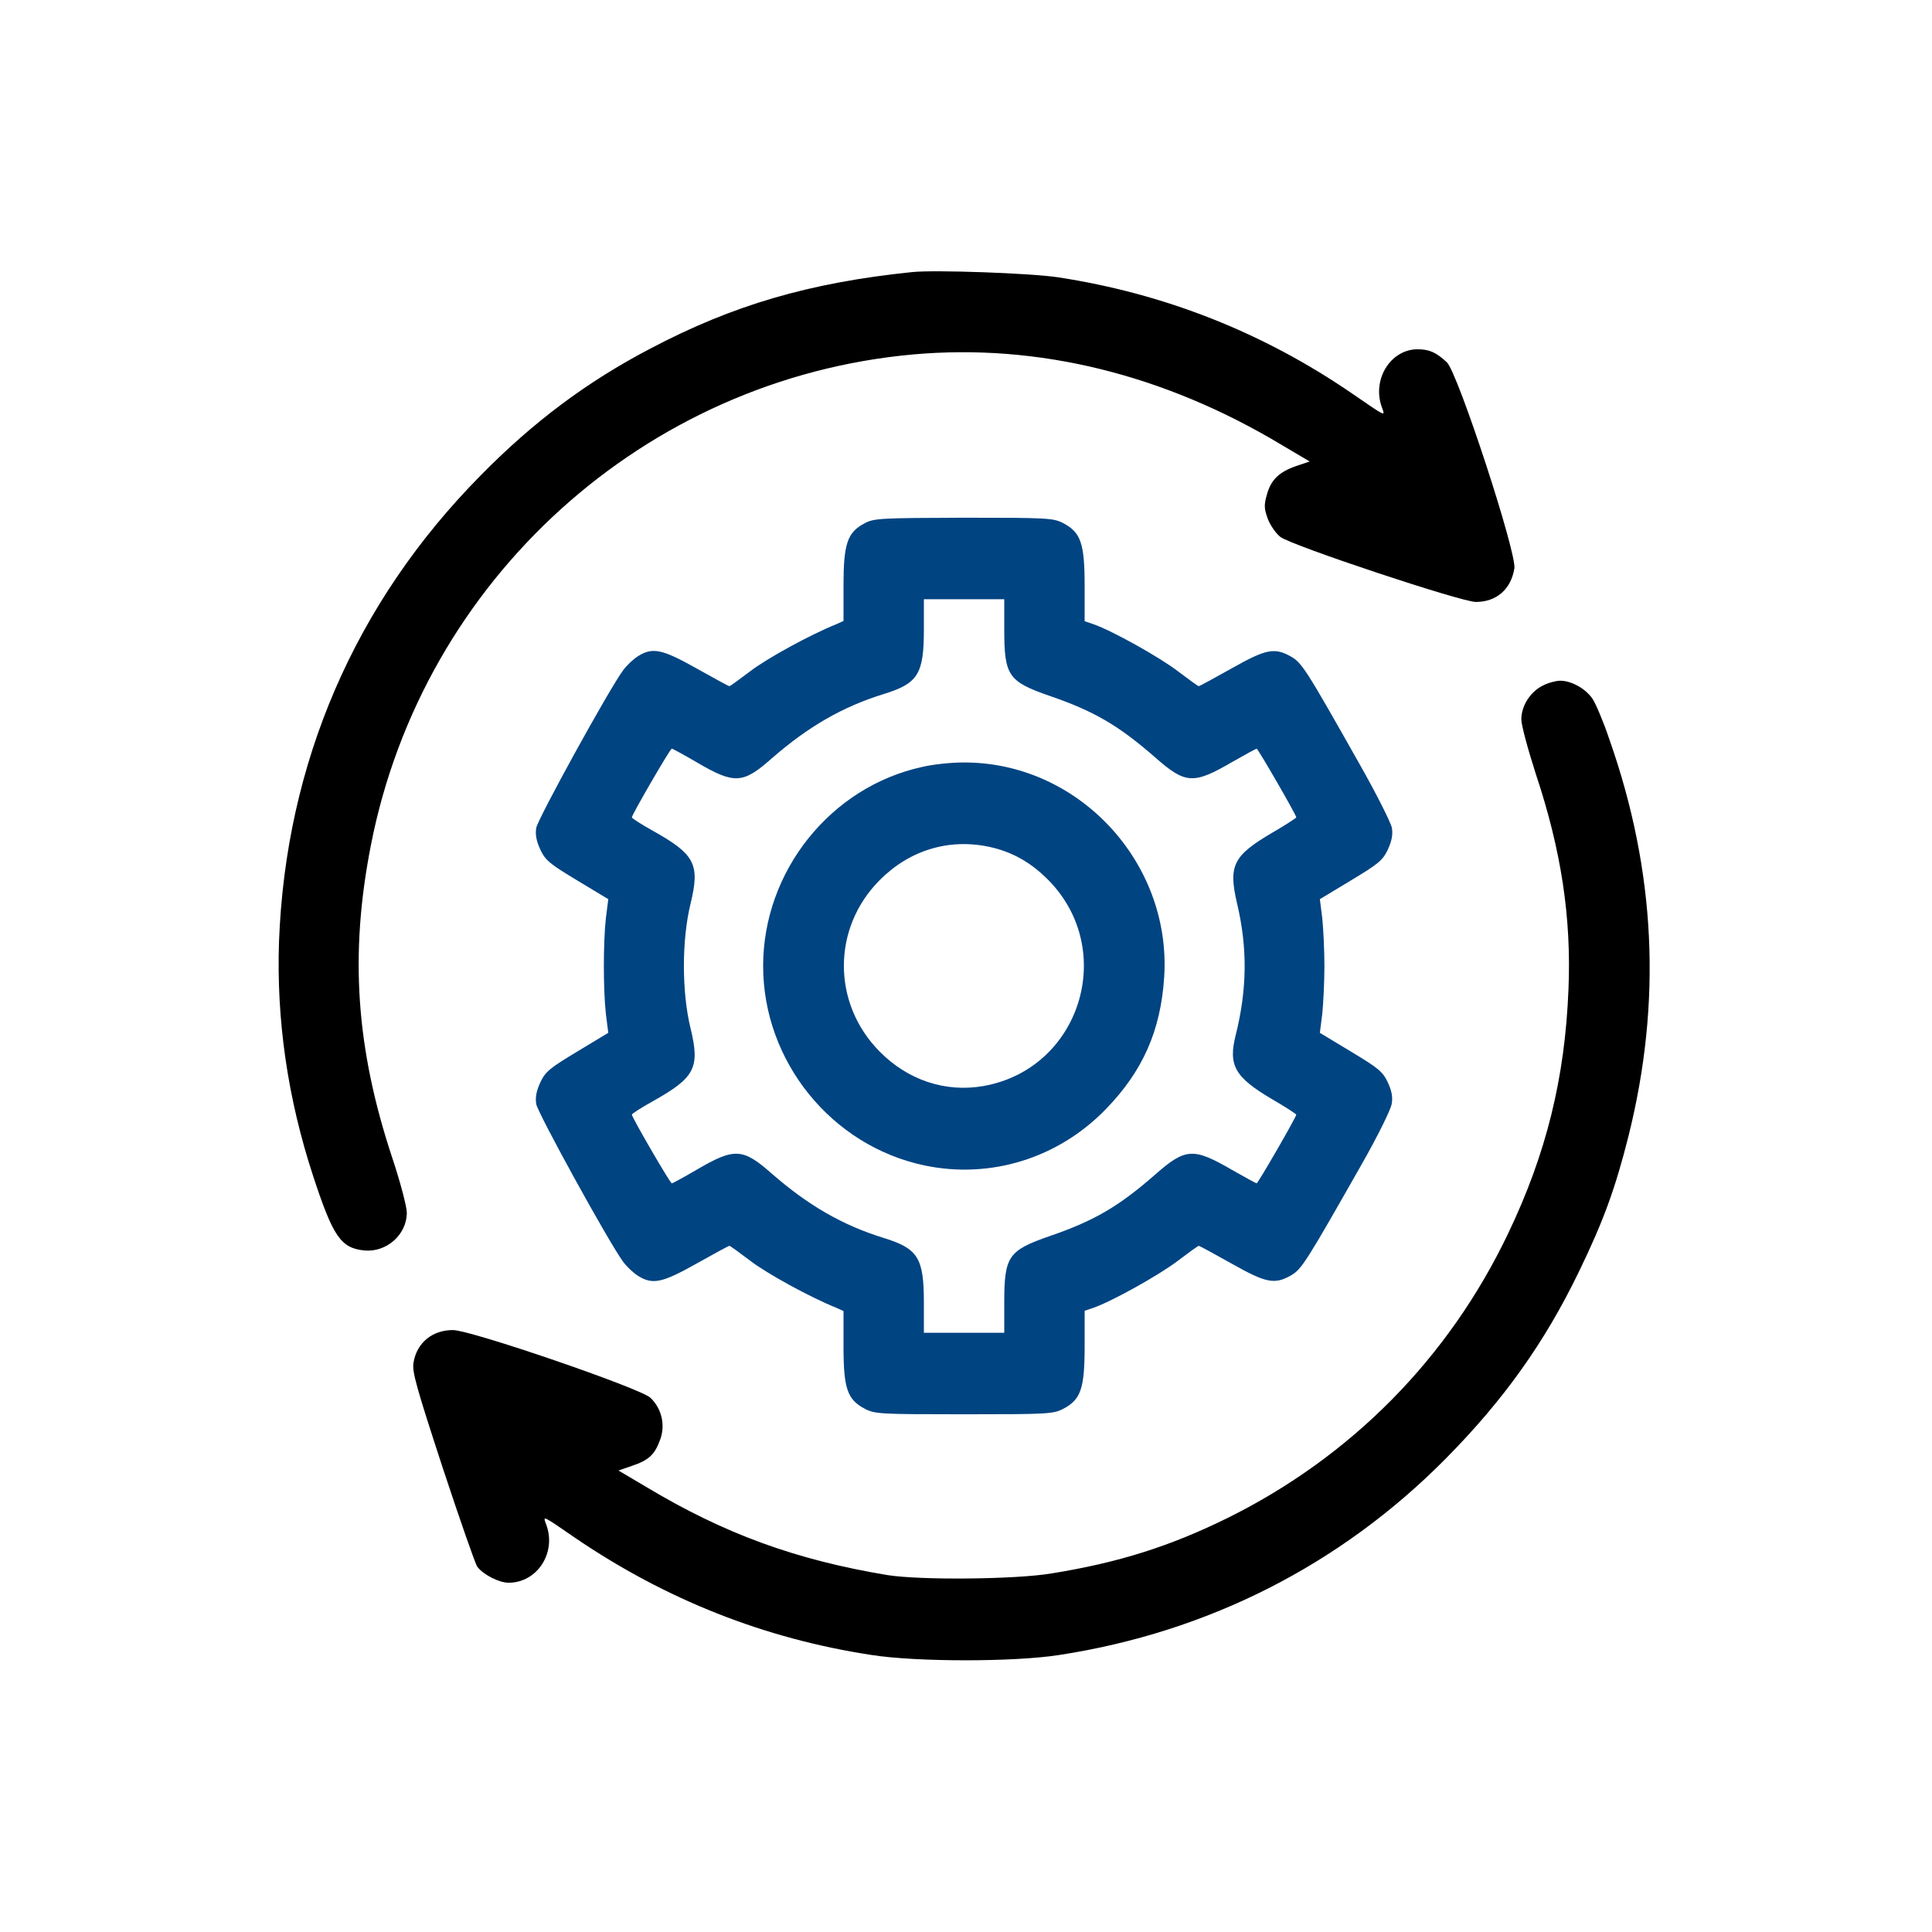 <svg xmlns="http://www.w3.org/2000/svg" width="500" height="500" viewBox="0 0 500 500" fill="none"><rect width="500" height="500" fill="white"></rect><g clip-path="url(#clip0_250_37)"><path d="M235.981 70.422C209.494 73.165 189.734 78.93 168.378 90.18C151.946 98.758 137.94 109.235 124.35 123.087C91.831 155.993 73.943 197.477 72.209 243.672C71.516 263.922 74.428 284.243 81.084 304.493C86.215 320.102 88.226 322.985 94.258 323.618C100.013 324.18 105.283 319.54 105.283 313.844C105.283 312.297 103.618 305.969 101.538 299.712C92.109 271.305 90.445 246.977 95.992 218.712C109.443 149.946 166.853 97.985 236.327 91.727C268.638 88.844 301.295 96.86 331.803 115.212L338.945 119.43L335.408 120.626C330.971 122.172 328.891 124.212 327.851 128.079C327.088 130.751 327.158 131.665 328.128 134.337C328.822 136.094 330.278 138.133 331.387 138.977C334.576 141.297 378.189 155.782 381.933 155.782C387.272 155.782 391.016 152.547 391.917 147.133C392.611 143.266 377.287 96.438 374.445 93.766C371.741 91.235 369.938 90.391 366.887 90.391C359.815 90.391 354.961 98.337 357.665 105.508C358.497 107.829 358.844 107.969 350.038 101.922C327.019 86.102 301.434 75.977 273.769 71.758C266.835 70.704 241.874 69.79 235.981 70.422Z" fill="black"></path><path d="M223.708 135.461C219.27 137.781 218.3 140.805 218.3 151.562V160.703L216.428 161.547C209.633 164.289 198.47 170.406 194.171 173.711C191.397 175.82 188.971 177.578 188.763 177.578C188.555 177.578 184.81 175.539 180.304 173.008C171.429 168.016 168.933 167.453 165.188 169.773C163.94 170.547 162.207 172.164 161.236 173.5C157.561 178.492 139.187 211.891 138.771 214.281C138.494 216.109 138.841 217.727 139.881 219.977C141.198 222.719 142.377 223.633 149.38 227.852L157.423 232.703L156.799 237.625C156.105 244.023 156.105 255.977 156.799 262.375L157.423 267.297L149.38 272.148C142.377 276.367 141.198 277.281 139.881 280.023C138.841 282.273 138.494 283.891 138.771 285.719C139.187 288.109 157.561 321.508 161.236 326.5C162.207 327.836 163.94 329.453 165.188 330.227C168.933 332.547 171.429 331.984 180.304 326.992C184.81 324.461 188.555 322.422 188.763 322.422C188.971 322.422 191.397 324.18 194.171 326.289C198.47 329.594 209.633 335.711 216.428 338.453L218.3 339.297V348.438C218.3 359.336 219.27 362.219 223.847 364.609C226.412 365.945 227.868 366.016 249.501 366.016C271.134 366.016 272.59 365.945 275.155 364.609C279.731 362.219 280.702 359.336 280.702 348.438V339.227L282.99 338.453C287.844 336.766 300.047 329.945 304.831 326.289C307.604 324.18 310.031 322.422 310.239 322.422C310.447 322.422 314.191 324.461 318.698 326.992C327.642 332.055 329.861 332.477 334.091 330.086C336.864 328.469 337.904 326.852 352.395 301.328C356.486 294.156 359.953 287.125 360.161 285.719C360.508 283.891 360.161 282.273 359.121 280.023C357.804 277.281 356.625 276.367 349.622 272.148L341.579 267.297L342.203 262.375C342.48 259.633 342.758 254.078 342.758 250C342.758 245.922 342.48 240.367 342.203 237.625L341.579 232.703L349.622 227.852C356.625 223.633 357.804 222.719 359.121 219.977C360.161 217.727 360.508 216.109 360.23 214.281C359.953 212.875 356.278 205.562 351.979 197.969C337.974 173.148 336.933 171.531 334.091 169.914C329.861 167.523 327.642 167.945 318.698 173.008C314.191 175.539 310.447 177.578 310.239 177.578C310.031 177.578 307.604 175.82 304.831 173.711C300.047 170.055 287.844 163.234 282.99 161.547L280.702 160.773V151.562C280.702 140.664 279.731 137.781 275.155 135.391C272.59 134.055 271.134 133.984 249.362 133.984C227.729 134.055 226.135 134.125 223.708 135.461ZM259.901 162.883C259.901 174.906 260.941 176.383 271.688 180.109C283.129 184.047 289.438 187.703 298.937 196C306.842 202.961 308.852 203.031 318.906 197.195C322.234 195.297 325.077 193.75 325.216 193.75C325.562 193.75 335.477 210.906 335.477 211.539C335.477 211.68 332.704 213.508 329.307 215.477C319.114 221.453 317.866 223.984 320.154 233.828C322.858 245.219 322.789 255.906 319.807 267.859C317.797 275.734 319.599 278.828 329.307 284.523C332.704 286.492 335.477 288.32 335.477 288.461C335.477 289.094 325.562 306.25 325.216 306.25C325.077 306.25 322.234 304.703 318.906 302.805C308.852 296.969 306.842 297.039 298.937 304C289.438 312.297 283.129 315.953 271.688 319.891C260.941 323.617 259.901 325.094 259.901 337.117V344.922H249.501H239.1V337.117C239.1 325.516 237.575 323.125 228.7 320.383C218.022 317.078 209.147 311.945 199.718 303.719C192.229 297.109 190.08 296.969 180.165 302.805C176.906 304.703 174.063 306.25 173.855 306.25C173.439 306.25 163.524 289.164 163.524 288.461C163.524 288.25 165.882 286.703 168.794 285.086C179.888 278.898 181.205 276.367 178.709 266.102C176.421 256.75 176.421 243.25 178.709 233.898C181.205 223.633 179.888 221.102 168.794 214.914C165.882 213.297 163.524 211.75 163.524 211.539C163.524 210.836 173.439 193.75 173.855 193.75C174.063 193.75 176.906 195.297 180.165 197.195C190.08 203.031 192.229 202.891 199.718 196.281C209.147 188.055 218.022 182.922 228.7 179.617C237.575 176.875 239.1 174.484 239.1 162.883V155.078H249.501H259.901V162.883Z" fill="#004482"></path><path d="M238.755 198.462C214.973 203.594 197.5 225.462 197.5 250.001C197.5 274.68 215.181 296.548 239.24 301.61C256.297 305.196 273.839 299.782 286.181 287.055C295.749 277.212 300.395 266.735 301.296 252.813C303.168 222.93 278.762 196.985 249.017 197.337C246.035 197.337 241.459 197.829 238.755 198.462ZM255.881 219.133C261.913 220.399 266.836 223.212 271.343 227.782C289.231 245.993 279.524 276.719 254.425 281.079C244.648 282.766 234.941 279.532 227.661 272.149C215.319 259.704 215.319 240.227 227.592 227.852C235.288 220.047 245.48 216.954 255.881 219.133Z" fill="#004482"></path><path d="M399.267 177.438C396.008 179.055 393.72 182.711 393.72 186.156C393.72 187.703 395.453 194.031 397.464 200.289C404.051 220.047 406.686 237.414 405.923 255.977C405.021 278.969 400.168 298.656 390.253 319.328C374.86 351.531 349.691 376.984 317.797 392.805C302.82 400.188 289.508 404.406 272.035 407.219C262.675 408.766 238.199 408.977 229.74 407.641C205.958 403.703 187.445 396.953 167.199 384.789L160.058 380.57L163.524 379.375C167.893 377.898 169.418 376.492 170.805 372.695C172.261 368.898 171.29 364.539 168.309 361.727C165.674 359.266 121.853 344.219 117.208 344.219C111.869 344.219 107.848 347.523 107.016 352.656C106.6 354.977 107.778 359.055 114.573 379.867C119.011 393.297 123.032 404.828 123.518 405.461C125.043 407.5 129.134 409.609 131.63 409.609C139.049 409.609 144.11 401.805 141.337 394.492C140.505 392.172 140.158 392.031 148.964 398.078C172.33 413.969 197.846 424.094 225.58 428.312C237.228 430.141 262.467 430.141 274.115 428.312C312.597 422.406 346.849 405.039 374.028 377.617C389.144 362.359 399.752 347.453 408.627 329.102C415.006 315.953 418.057 307.516 421.454 294.016C430.121 259.281 428.526 225.531 416.531 191.43C415.006 186.859 412.995 182.148 412.163 180.883C410.43 178.281 406.755 176.172 403.773 176.172C402.664 176.172 400.584 176.734 399.267 177.438Z" fill="black"></path></g><defs><clipPath id="clip0_250_37"><rect width="355" height="360" fill="white" transform="translate(72 70)"></rect></clipPath></defs></svg>
